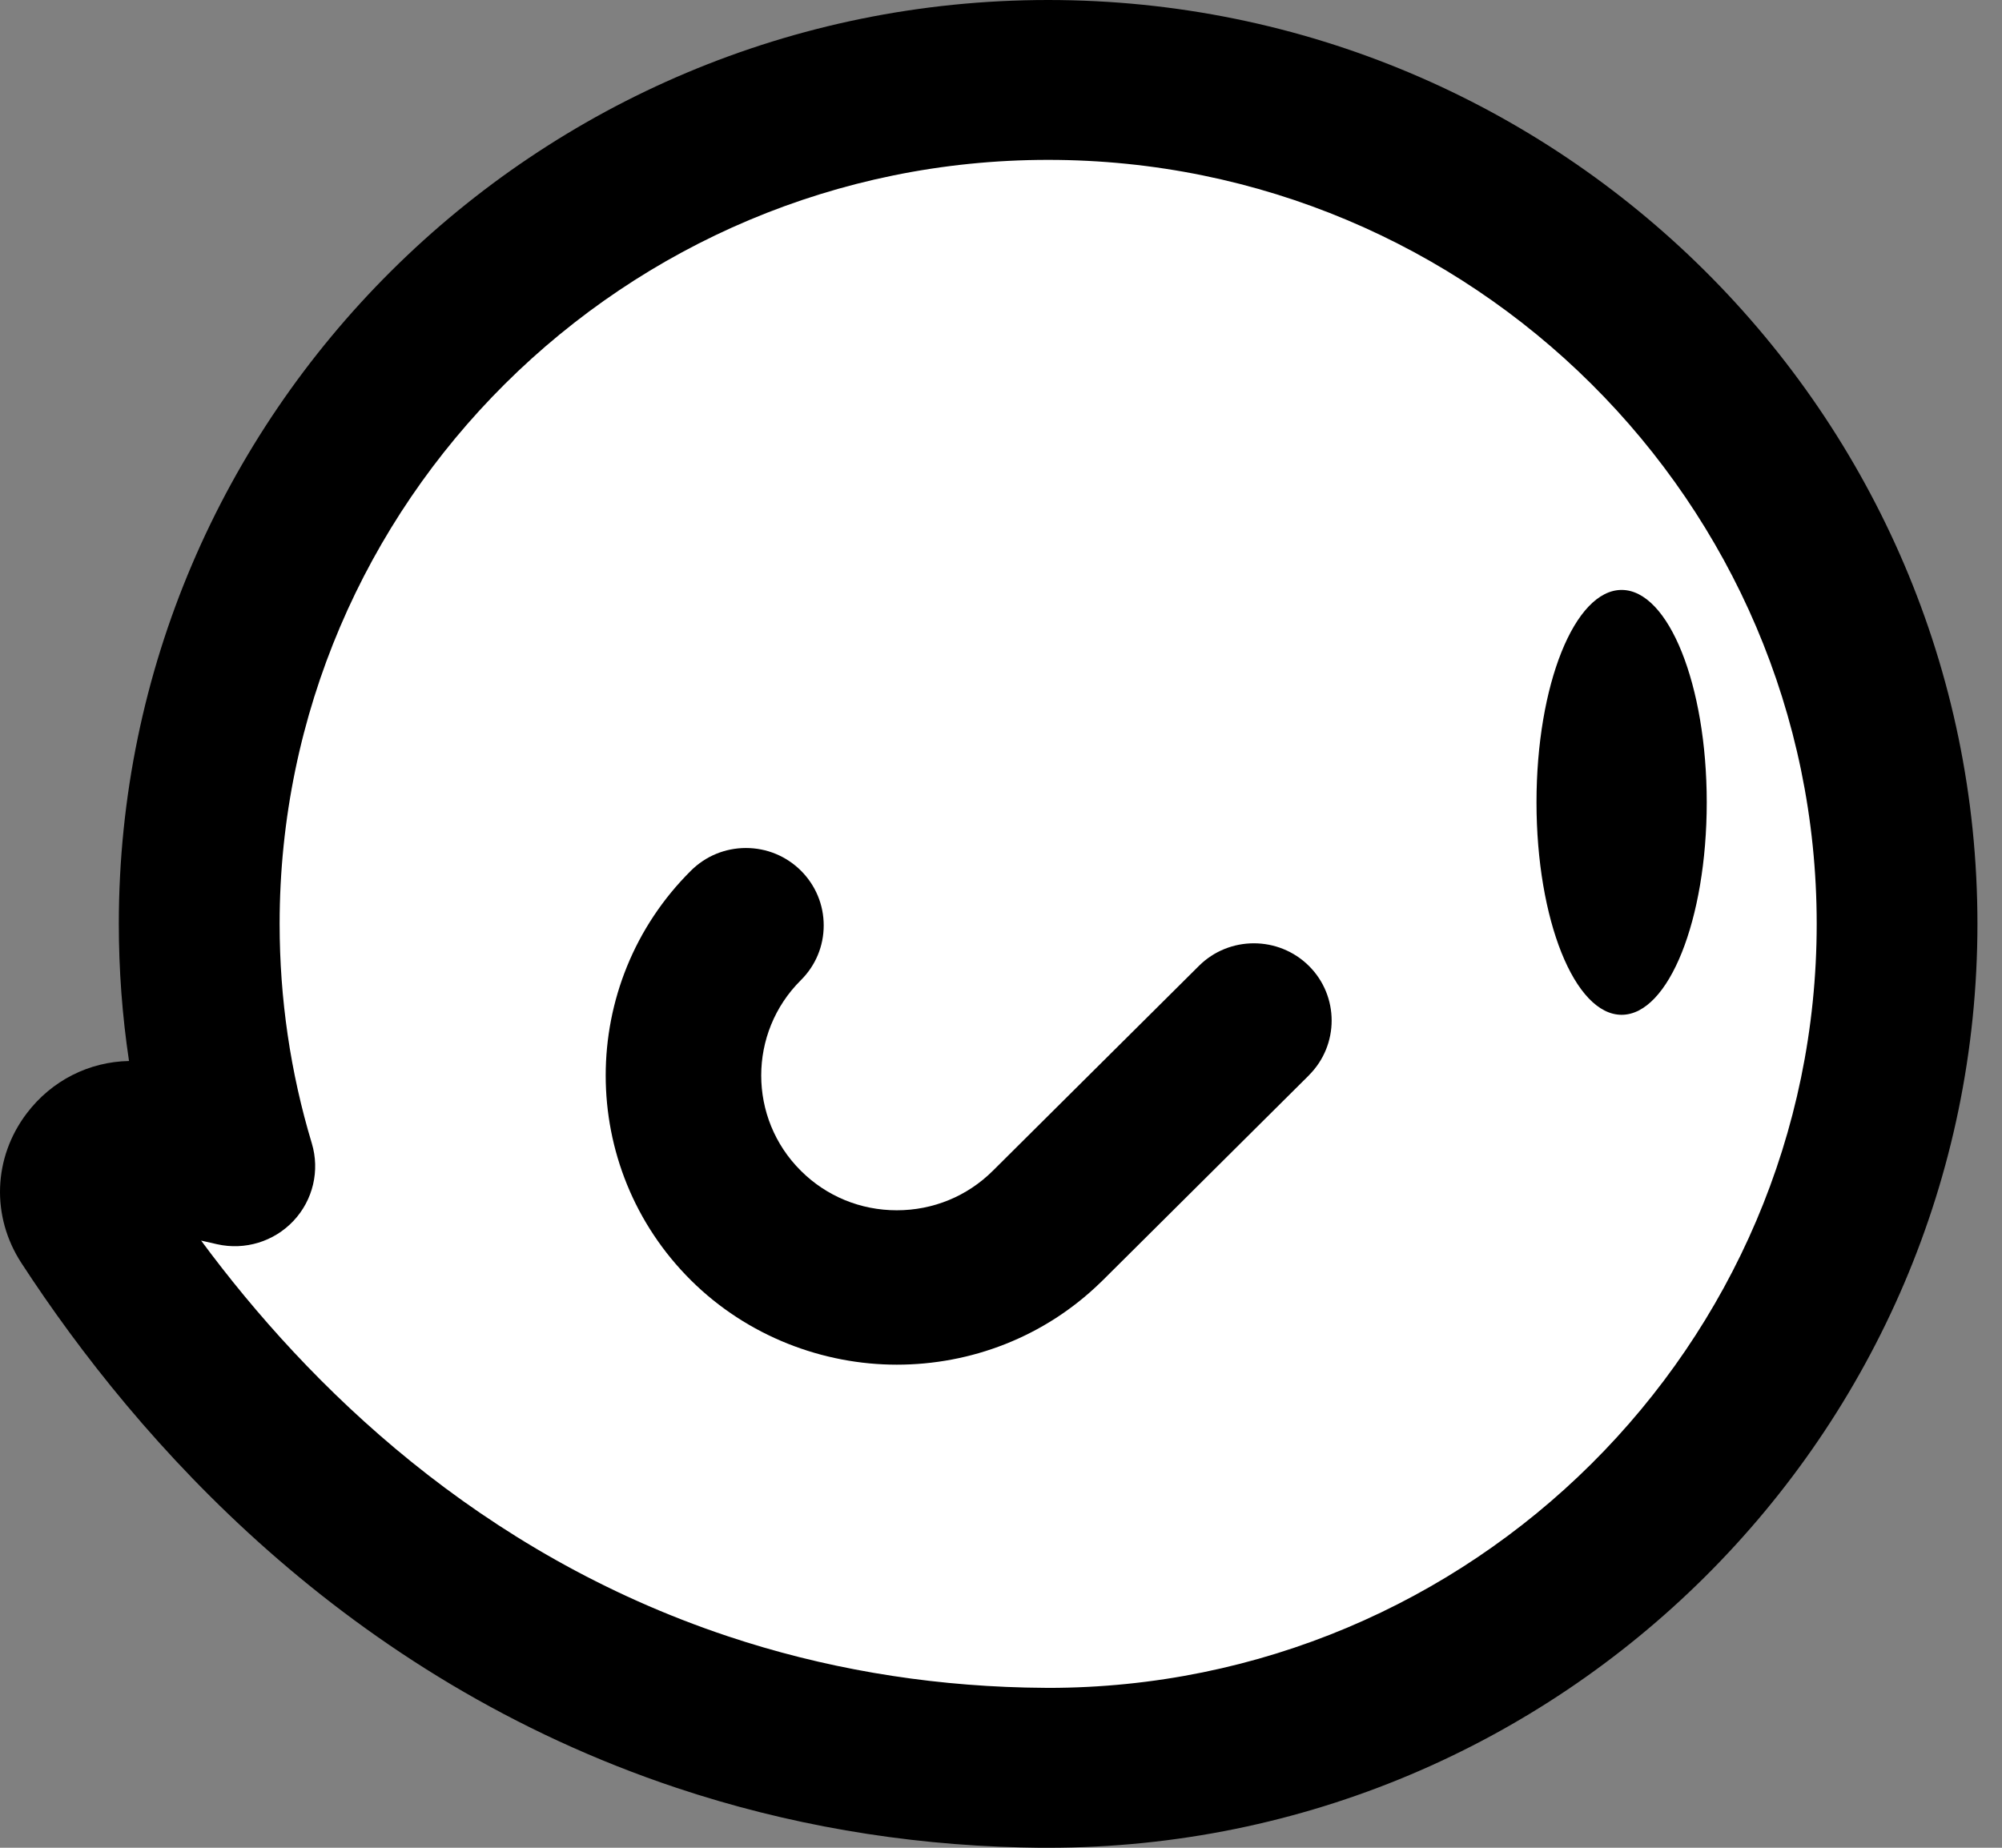 <svg width="52" height="48" viewBox="0 0 52 48" fill="none" xmlns="http://www.w3.org/2000/svg">
<rect x="0" y="0" width="52" height="48" fill="#808080" stroke="none"/>
<path d="M26.204 46.176C38.693 46.176 48.818 36.394 48.818 24.327C48.818 12.26 38.693 2.478 26.204 2.478C13.715 2.478 3.591 12.26 3.591 24.327C3.591 36.394 13.715 46.176 26.204 46.176Z" fill="white"/>
<path d="M27.224 48C27.062 48 26.899 48 26.732 47.995C26.66 47.995 26.591 47.993 26.517 47.991C23.445 47.919 20.434 47.398 17.58 46.446C8.98 43.578 3.575 37.447 0.555 32.809C-0.232 31.599 -0.178 30.074 0.693 28.924C1.344 28.064 2.32 27.581 3.351 27.562C3.175 26.387 3.086 25.198 3.086 24C3.086 10.766 13.914 0 27.224 0C40.534 0 51.362 10.766 51.362 24C51.362 37.234 40.534 48 27.224 48ZM5.223 32.226C8.015 36.005 12.436 40.349 18.908 42.507C21.365 43.327 23.964 43.774 26.629 43.838C26.7 43.84 26.751 43.84 26.805 43.841C26.947 43.845 27.087 43.847 27.226 43.847C38.233 43.847 47.187 34.944 47.187 24C47.187 13.056 38.231 4.153 27.224 4.153C16.217 4.153 7.263 13.057 7.263 24C7.263 25.944 7.544 27.861 8.099 29.701C8.311 30.407 8.132 31.173 7.625 31.713C7.119 32.253 6.363 32.485 5.639 32.322C5.502 32.291 5.363 32.26 5.223 32.227V32.226Z" fill="black"/>
<path d="M42.12 26.362C43.341 26.362 44.331 23.891 44.331 20.843C44.331 17.795 43.341 15.325 42.12 15.325C40.899 15.325 39.909 17.795 39.909 20.843C39.909 23.891 40.899 26.362 42.12 26.362Z" fill="black"/>
<path d="M33.998 27.934L28.645 33.257C28.62 33.279 28.601 33.298 28.584 33.316C27.12 34.74 25.207 35.451 23.294 35.451C21.381 35.451 19.416 34.719 17.945 33.257C14.995 30.324 14.995 25.552 17.945 22.619C18.326 22.24 18.833 22.03 19.372 22.029H19.374C19.914 22.029 20.42 22.238 20.803 22.617C21.184 22.998 21.395 23.502 21.395 24.04C21.395 24.578 21.184 25.082 20.803 25.461C19.428 26.826 19.428 29.05 20.803 30.415C21.466 31.076 22.352 31.44 23.294 31.44C24.236 31.44 25.122 31.076 25.787 30.415L31.14 25.092C31.927 24.308 33.21 24.31 33.998 25.092C34.785 25.874 34.785 27.148 33.998 27.932V27.934Z" fill="black"/>
</svg>
